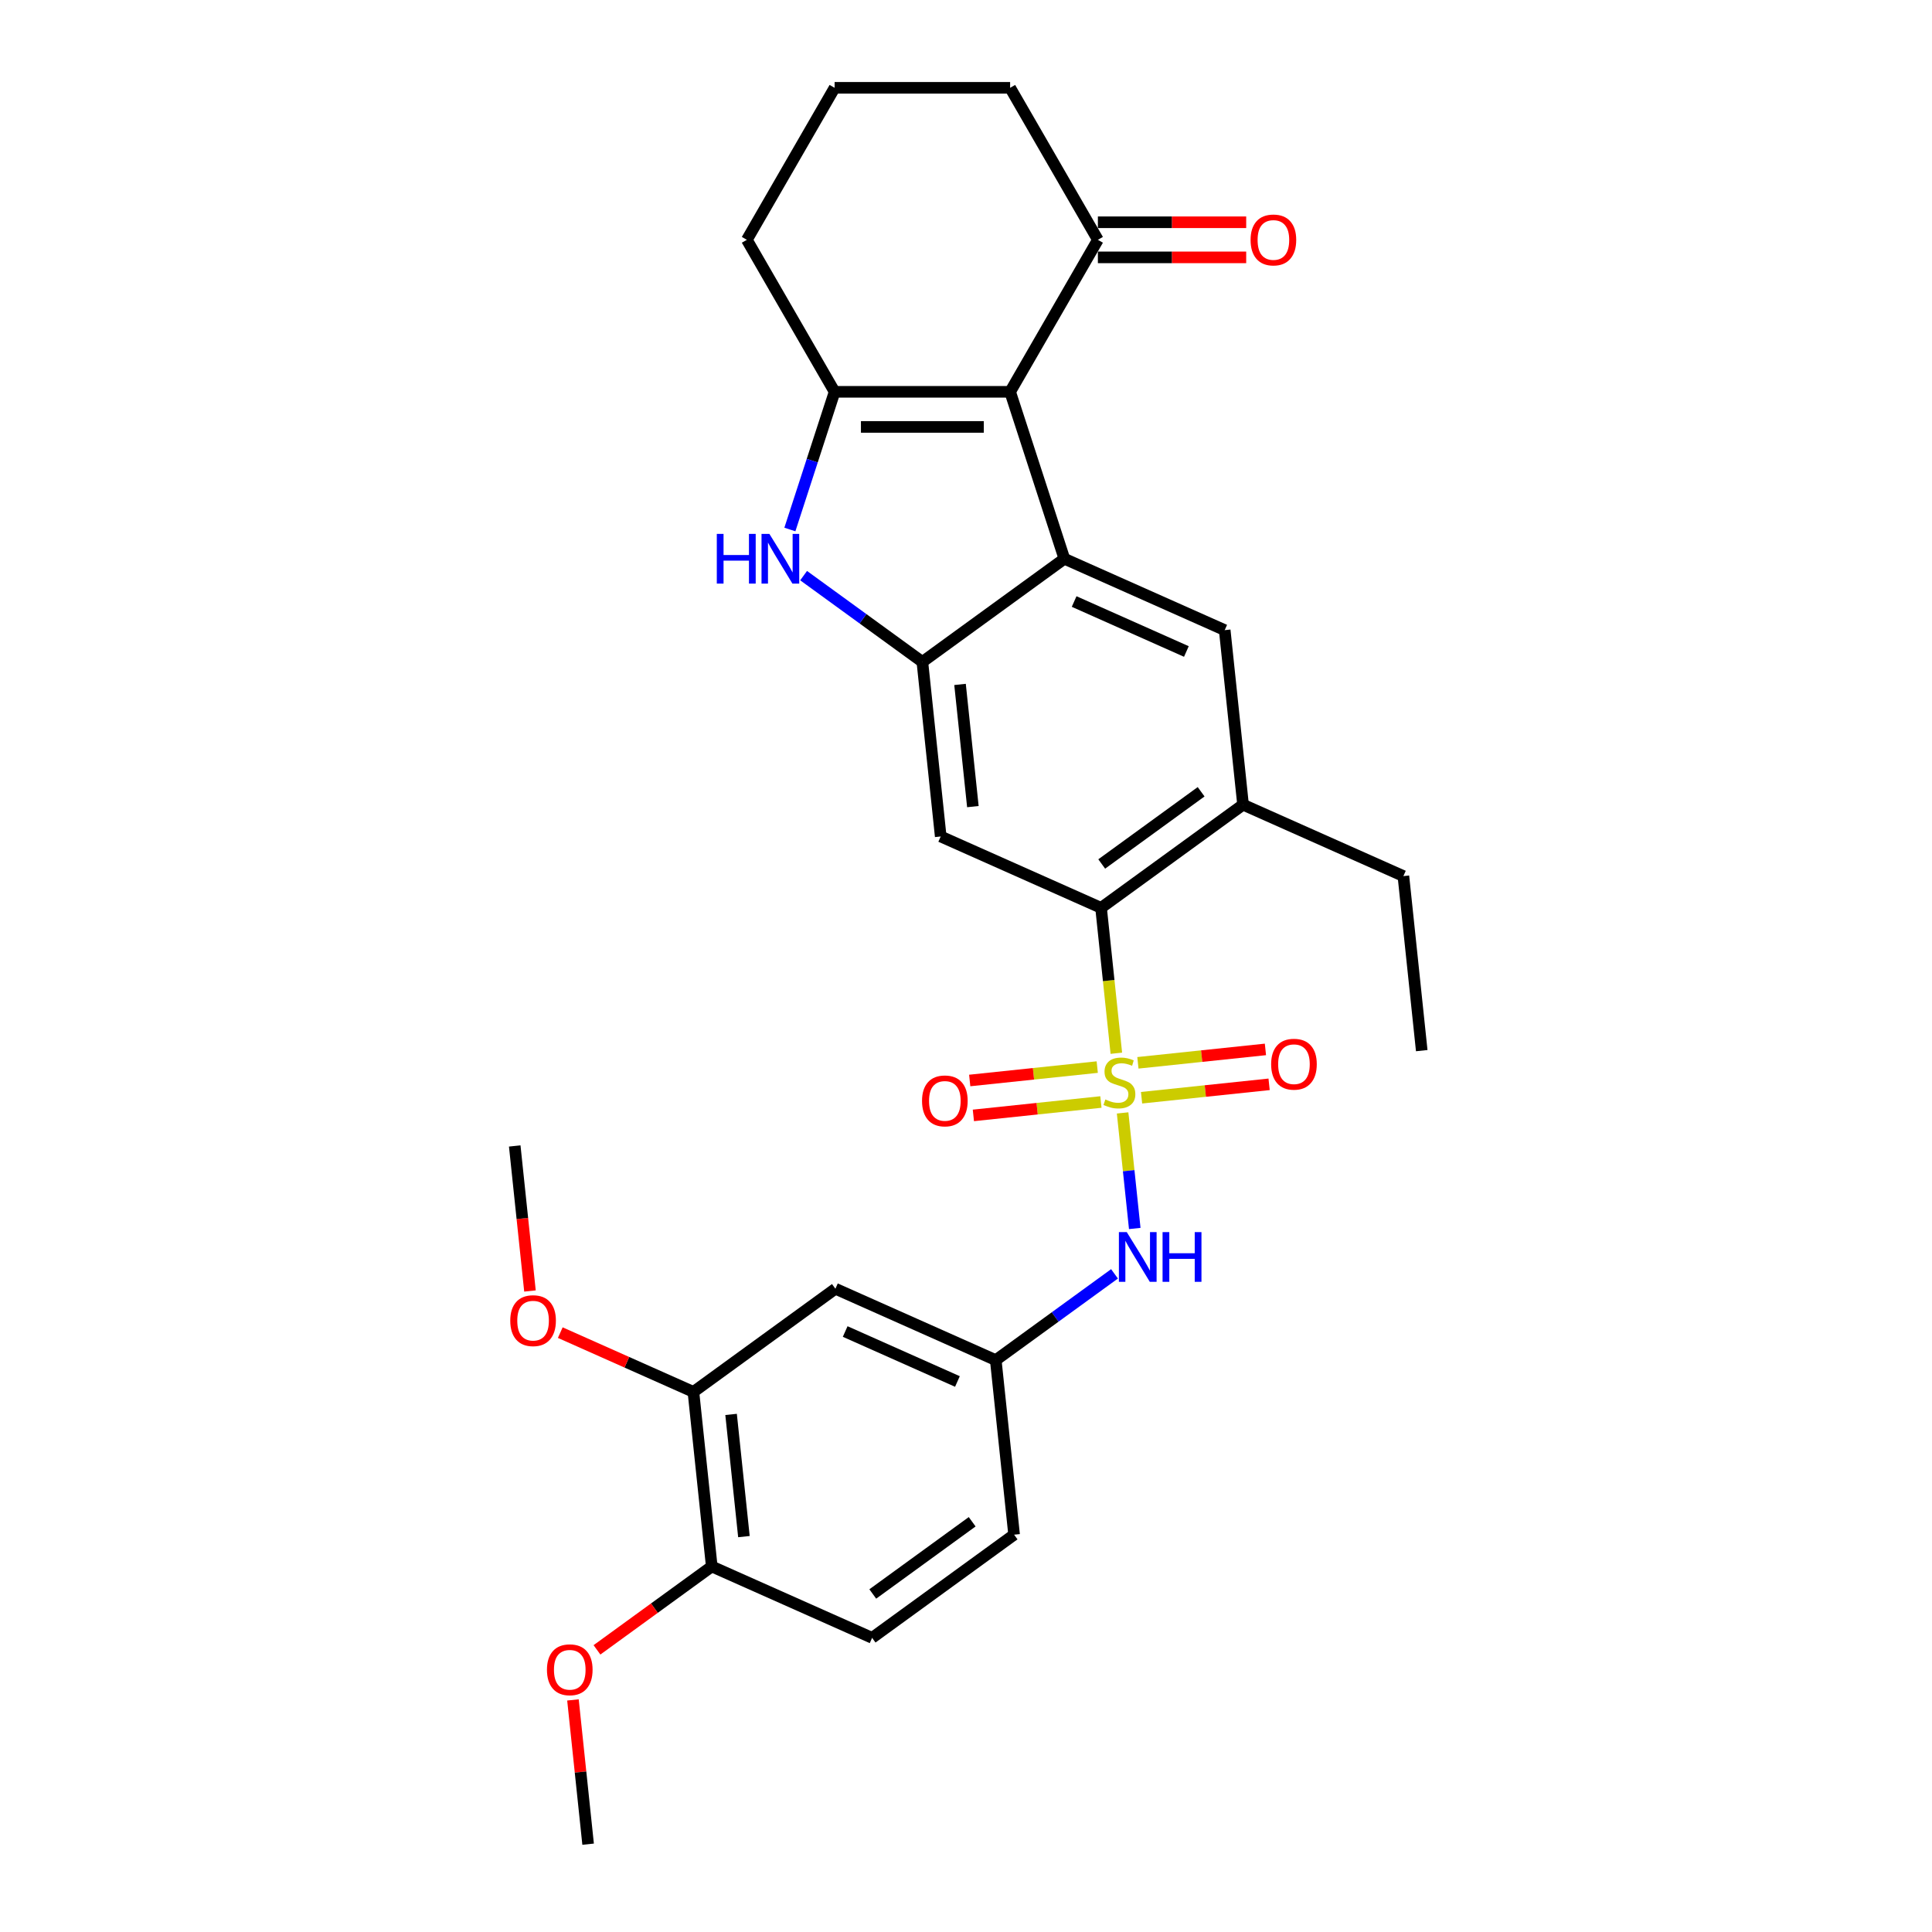 <?xml version='1.0' encoding='iso-8859-1'?>
<svg version='1.1' baseProfile='full'
              xmlns='http://www.w3.org/2000/svg'
                      xmlns:rdkit='http://www.rdkit.org/xml'
                      xmlns:xlink='http://www.w3.org/1999/xlink'
                  xml:space='preserve'
width='1000px' height='1000px' viewBox='0 0 1000 1000'>
<!-- END OF HEADER -->
<rect style='opacity:1.0;fill:#FFFFFF;stroke:none' width='1000' height='1000' x='0' y='0'> </rect>
<path class='bond-5' d='M 577.815,545.155 L 573.86,507.53' style='fill:none;fill-rule:evenodd;stroke:#CCCC00;stroke-width:6px;stroke-linecap:butt;stroke-linejoin:miter;stroke-opacity:1' />
<path class='bond-5' d='M 573.86,507.53 L 569.906,469.904' style='fill:none;fill-rule:evenodd;stroke:#000000;stroke-width:6px;stroke-linecap:butt;stroke-linejoin:miter;stroke-opacity:1' />
<path class='bond-7' d='M 581.061,576.043 L 584.205,605.954' style='fill:none;fill-rule:evenodd;stroke:#CCCC00;stroke-width:6px;stroke-linecap:butt;stroke-linejoin:miter;stroke-opacity:1' />
<path class='bond-7' d='M 584.205,605.954 L 587.349,635.865' style='fill:none;fill-rule:evenodd;stroke:#0000FF;stroke-width:6px;stroke-linecap:butt;stroke-linejoin:miter;stroke-opacity:1' />
<path class='bond-11' d='M 567.932,552.324 L 534.926,555.793' style='fill:none;fill-rule:evenodd;stroke:#CCCC00;stroke-width:6px;stroke-linecap:butt;stroke-linejoin:miter;stroke-opacity:1' />
<path class='bond-11' d='M 534.926,555.793 L 501.92,559.263' style='fill:none;fill-rule:evenodd;stroke:#FF0000;stroke-width:6px;stroke-linecap:butt;stroke-linejoin:miter;stroke-opacity:1' />
<path class='bond-11' d='M 569.831,570.394 L 536.825,573.863' style='fill:none;fill-rule:evenodd;stroke:#CCCC00;stroke-width:6px;stroke-linecap:butt;stroke-linejoin:miter;stroke-opacity:1' />
<path class='bond-11' d='M 536.825,573.863 L 503.819,577.332' style='fill:none;fill-rule:evenodd;stroke:#FF0000;stroke-width:6px;stroke-linecap:butt;stroke-linejoin:miter;stroke-opacity:1' />
<path class='bond-12' d='M 590.871,568.183 L 623.877,564.714' style='fill:none;fill-rule:evenodd;stroke:#CCCC00;stroke-width:6px;stroke-linecap:butt;stroke-linejoin:miter;stroke-opacity:1' />
<path class='bond-12' d='M 623.877,564.714 L 656.884,561.245' style='fill:none;fill-rule:evenodd;stroke:#FF0000;stroke-width:6px;stroke-linecap:butt;stroke-linejoin:miter;stroke-opacity:1' />
<path class='bond-12' d='M 588.972,550.113 L 621.978,546.644' style='fill:none;fill-rule:evenodd;stroke:#CCCC00;stroke-width:6px;stroke-linecap:butt;stroke-linejoin:miter;stroke-opacity:1' />
<path class='bond-12' d='M 621.978,546.644 L 654.984,543.175' style='fill:none;fill-rule:evenodd;stroke:#FF0000;stroke-width:6px;stroke-linecap:butt;stroke-linejoin:miter;stroke-opacity:1' />
<path class='bond-0' d='M 522.84,202.806 L 550.913,289.206' style='fill:none;fill-rule:evenodd;stroke:#000000;stroke-width:6px;stroke-linecap:butt;stroke-linejoin:miter;stroke-opacity:1' />
<path class='bond-10' d='M 522.84,202.806 L 568.264,124.13' style='fill:none;fill-rule:evenodd;stroke:#000000;stroke-width:6px;stroke-linecap:butt;stroke-linejoin:miter;stroke-opacity:1' />
<path class='bond-31' d='M 522.84,202.806 L 431.993,202.806' style='fill:none;fill-rule:evenodd;stroke:#000000;stroke-width:6px;stroke-linecap:butt;stroke-linejoin:miter;stroke-opacity:1' />
<path class='bond-31' d='M 509.213,220.975 L 445.62,220.975' style='fill:none;fill-rule:evenodd;stroke:#000000;stroke-width:6px;stroke-linecap:butt;stroke-linejoin:miter;stroke-opacity:1' />
<path class='bond-1' d='M 550.913,289.206 L 633.906,326.157' style='fill:none;fill-rule:evenodd;stroke:#000000;stroke-width:6px;stroke-linecap:butt;stroke-linejoin:miter;stroke-opacity:1' />
<path class='bond-1' d='M 555.972,311.347 L 614.067,337.213' style='fill:none;fill-rule:evenodd;stroke:#000000;stroke-width:6px;stroke-linecap:butt;stroke-linejoin:miter;stroke-opacity:1' />
<path class='bond-29' d='M 550.913,289.206 L 477.417,342.605' style='fill:none;fill-rule:evenodd;stroke:#000000;stroke-width:6px;stroke-linecap:butt;stroke-linejoin:miter;stroke-opacity:1' />
<path class='bond-2' d='M 431.993,202.806 L 420.416,238.438' style='fill:none;fill-rule:evenodd;stroke:#000000;stroke-width:6px;stroke-linecap:butt;stroke-linejoin:miter;stroke-opacity:1' />
<path class='bond-2' d='M 420.416,238.438 L 408.838,274.071' style='fill:none;fill-rule:evenodd;stroke:#0000FF;stroke-width:6px;stroke-linecap:butt;stroke-linejoin:miter;stroke-opacity:1' />
<path class='bond-19' d='M 431.993,202.806 L 386.57,124.13' style='fill:none;fill-rule:evenodd;stroke:#000000;stroke-width:6px;stroke-linecap:butt;stroke-linejoin:miter;stroke-opacity:1' />
<path class='bond-3' d='M 477.417,342.605 L 486.913,432.954' style='fill:none;fill-rule:evenodd;stroke:#000000;stroke-width:6px;stroke-linecap:butt;stroke-linejoin:miter;stroke-opacity:1' />
<path class='bond-3' d='M 496.911,354.258 L 503.558,417.502' style='fill:none;fill-rule:evenodd;stroke:#000000;stroke-width:6px;stroke-linecap:butt;stroke-linejoin:miter;stroke-opacity:1' />
<path class='bond-4' d='M 477.417,342.605 L 446.683,320.275' style='fill:none;fill-rule:evenodd;stroke:#000000;stroke-width:6px;stroke-linecap:butt;stroke-linejoin:miter;stroke-opacity:1' />
<path class='bond-4' d='M 446.683,320.275 L 415.948,297.945' style='fill:none;fill-rule:evenodd;stroke:#0000FF;stroke-width:6px;stroke-linecap:butt;stroke-linejoin:miter;stroke-opacity:1' />
<path class='bond-6' d='M 569.906,469.904 L 486.913,432.954' style='fill:none;fill-rule:evenodd;stroke:#000000;stroke-width:6px;stroke-linecap:butt;stroke-linejoin:miter;stroke-opacity:1' />
<path class='bond-9' d='M 569.906,469.904 L 643.402,416.506' style='fill:none;fill-rule:evenodd;stroke:#000000;stroke-width:6px;stroke-linecap:butt;stroke-linejoin:miter;stroke-opacity:1' />
<path class='bond-9' d='M 570.25,447.195 L 621.698,409.817' style='fill:none;fill-rule:evenodd;stroke:#000000;stroke-width:6px;stroke-linecap:butt;stroke-linejoin:miter;stroke-opacity:1' />
<path class='bond-15' d='M 576.87,659.342 L 546.135,681.671' style='fill:none;fill-rule:evenodd;stroke:#0000FF;stroke-width:6px;stroke-linecap:butt;stroke-linejoin:miter;stroke-opacity:1' />
<path class='bond-15' d='M 546.135,681.671 L 515.401,704.001' style='fill:none;fill-rule:evenodd;stroke:#000000;stroke-width:6px;stroke-linecap:butt;stroke-linejoin:miter;stroke-opacity:1' />
<path class='bond-8' d='M 633.906,326.157 L 643.402,416.506' style='fill:none;fill-rule:evenodd;stroke:#000000;stroke-width:6px;stroke-linecap:butt;stroke-linejoin:miter;stroke-opacity:1' />
<path class='bond-23' d='M 643.402,416.506 L 726.395,453.457' style='fill:none;fill-rule:evenodd;stroke:#000000;stroke-width:6px;stroke-linecap:butt;stroke-linejoin:miter;stroke-opacity:1' />
<path class='bond-17' d='M 568.264,133.215 L 606.646,133.215' style='fill:none;fill-rule:evenodd;stroke:#000000;stroke-width:6px;stroke-linecap:butt;stroke-linejoin:miter;stroke-opacity:1' />
<path class='bond-17' d='M 606.646,133.215 L 645.029,133.215' style='fill:none;fill-rule:evenodd;stroke:#FF0000;stroke-width:6px;stroke-linecap:butt;stroke-linejoin:miter;stroke-opacity:1' />
<path class='bond-17' d='M 568.264,115.045 L 606.646,115.045' style='fill:none;fill-rule:evenodd;stroke:#000000;stroke-width:6px;stroke-linecap:butt;stroke-linejoin:miter;stroke-opacity:1' />
<path class='bond-17' d='M 606.646,115.045 L 645.029,115.045' style='fill:none;fill-rule:evenodd;stroke:#FF0000;stroke-width:6px;stroke-linecap:butt;stroke-linejoin:miter;stroke-opacity:1' />
<path class='bond-24' d='M 568.264,124.13 L 522.84,45.455' style='fill:none;fill-rule:evenodd;stroke:#000000;stroke-width:6px;stroke-linecap:butt;stroke-linejoin:miter;stroke-opacity:1' />
<path class='bond-13' d='M 432.408,667.05 L 515.401,704.001' style='fill:none;fill-rule:evenodd;stroke:#000000;stroke-width:6px;stroke-linecap:butt;stroke-linejoin:miter;stroke-opacity:1' />
<path class='bond-13' d='M 437.467,689.192 L 495.562,715.057' style='fill:none;fill-rule:evenodd;stroke:#000000;stroke-width:6px;stroke-linecap:butt;stroke-linejoin:miter;stroke-opacity:1' />
<path class='bond-14' d='M 432.408,667.05 L 358.912,720.449' style='fill:none;fill-rule:evenodd;stroke:#000000;stroke-width:6px;stroke-linecap:butt;stroke-linejoin:miter;stroke-opacity:1' />
<path class='bond-21' d='M 358.912,720.449 L 324.456,705.108' style='fill:none;fill-rule:evenodd;stroke:#000000;stroke-width:6px;stroke-linecap:butt;stroke-linejoin:miter;stroke-opacity:1' />
<path class='bond-21' d='M 324.456,705.108 L 290,689.767' style='fill:none;fill-rule:evenodd;stroke:#FF0000;stroke-width:6px;stroke-linecap:butt;stroke-linejoin:miter;stroke-opacity:1' />
<path class='bond-30' d='M 358.912,720.449 L 368.408,810.798' style='fill:none;fill-rule:evenodd;stroke:#000000;stroke-width:6px;stroke-linecap:butt;stroke-linejoin:miter;stroke-opacity:1' />
<path class='bond-30' d='M 378.406,732.102 L 385.053,795.346' style='fill:none;fill-rule:evenodd;stroke:#000000;stroke-width:6px;stroke-linecap:butt;stroke-linejoin:miter;stroke-opacity:1' />
<path class='bond-20' d='M 515.401,704.001 L 524.897,794.35' style='fill:none;fill-rule:evenodd;stroke:#000000;stroke-width:6px;stroke-linecap:butt;stroke-linejoin:miter;stroke-opacity:1' />
<path class='bond-16' d='M 368.408,810.798 L 451.401,847.749' style='fill:none;fill-rule:evenodd;stroke:#000000;stroke-width:6px;stroke-linecap:butt;stroke-linejoin:miter;stroke-opacity:1' />
<path class='bond-22' d='M 368.408,810.798 L 338.7,832.382' style='fill:none;fill-rule:evenodd;stroke:#000000;stroke-width:6px;stroke-linecap:butt;stroke-linejoin:miter;stroke-opacity:1' />
<path class='bond-22' d='M 338.7,832.382 L 308.993,853.966' style='fill:none;fill-rule:evenodd;stroke:#FF0000;stroke-width:6px;stroke-linecap:butt;stroke-linejoin:miter;stroke-opacity:1' />
<path class='bond-18' d='M 451.401,847.749 L 524.897,794.35' style='fill:none;fill-rule:evenodd;stroke:#000000;stroke-width:6px;stroke-linecap:butt;stroke-linejoin:miter;stroke-opacity:1' />
<path class='bond-18' d='M 451.745,825.04 L 503.193,787.661' style='fill:none;fill-rule:evenodd;stroke:#000000;stroke-width:6px;stroke-linecap:butt;stroke-linejoin:miter;stroke-opacity:1' />
<path class='bond-25' d='M 386.57,124.13 L 431.993,45.455' style='fill:none;fill-rule:evenodd;stroke:#000000;stroke-width:6px;stroke-linecap:butt;stroke-linejoin:miter;stroke-opacity:1' />
<path class='bond-26' d='M 274.313,668.218 L 270.368,630.683' style='fill:none;fill-rule:evenodd;stroke:#FF0000;stroke-width:6px;stroke-linecap:butt;stroke-linejoin:miter;stroke-opacity:1' />
<path class='bond-26' d='M 270.368,630.683 L 266.423,593.149' style='fill:none;fill-rule:evenodd;stroke:#000000;stroke-width:6px;stroke-linecap:butt;stroke-linejoin:miter;stroke-opacity:1' />
<path class='bond-27' d='M 296.559,879.876 L 300.483,917.211' style='fill:none;fill-rule:evenodd;stroke:#FF0000;stroke-width:6px;stroke-linecap:butt;stroke-linejoin:miter;stroke-opacity:1' />
<path class='bond-27' d='M 300.483,917.211 L 304.407,954.545' style='fill:none;fill-rule:evenodd;stroke:#000000;stroke-width:6px;stroke-linecap:butt;stroke-linejoin:miter;stroke-opacity:1' />
<path class='bond-28' d='M 726.395,453.457 L 735.891,543.806' style='fill:none;fill-rule:evenodd;stroke:#000000;stroke-width:6px;stroke-linecap:butt;stroke-linejoin:miter;stroke-opacity:1' />
<path class='bond-32' d='M 522.84,45.455 L 431.993,45.455' style='fill:none;fill-rule:evenodd;stroke:#000000;stroke-width:6px;stroke-linecap:butt;stroke-linejoin:miter;stroke-opacity:1' />
<path  class='atom-0' d='M 572.134 569.084
Q 572.425 569.193, 573.624 569.702
Q 574.823 570.21, 576.131 570.537
Q 577.476 570.828, 578.784 570.828
Q 581.219 570.828, 582.636 569.665
Q 584.053 568.466, 584.053 566.395
Q 584.053 564.978, 583.326 564.106
Q 582.636 563.233, 581.546 562.761
Q 580.455 562.289, 578.639 561.743
Q 576.349 561.053, 574.968 560.399
Q 573.624 559.745, 572.643 558.364
Q 571.698 556.983, 571.698 554.657
Q 571.698 551.423, 573.878 549.425
Q 576.095 547.426, 580.455 547.426
Q 583.435 547.426, 586.815 548.843
L 585.979 551.641
Q 582.89 550.369, 580.564 550.369
Q 578.057 550.369, 576.676 551.423
Q 575.295 552.441, 575.332 554.221
Q 575.332 555.602, 576.022 556.438
Q 576.749 557.274, 577.766 557.746
Q 578.82 558.219, 580.564 558.764
Q 582.89 559.49, 584.271 560.217
Q 585.652 560.944, 586.633 562.434
Q 587.651 563.887, 587.651 566.395
Q 587.651 569.956, 585.252 571.882
Q 582.89 573.772, 578.929 573.772
Q 576.64 573.772, 574.896 573.263
Q 573.188 572.79, 571.153 571.955
L 572.134 569.084
' fill='#CCCC00'/>
<path  class='atom-5' d='M 371.016 276.342
L 374.504 276.342
L 374.504 287.28
L 387.659 287.28
L 387.659 276.342
L 391.147 276.342
L 391.147 302.07
L 387.659 302.07
L 387.659 290.187
L 374.504 290.187
L 374.504 302.07
L 371.016 302.07
L 371.016 276.342
' fill='#0000FF'/>
<path  class='atom-5' d='M 398.233 276.342
L 406.664 289.969
Q 407.5 291.314, 408.844 293.749
Q 410.189 296.183, 410.261 296.329
L 410.261 276.342
L 413.677 276.342
L 413.677 302.07
L 410.152 302.07
L 401.104 287.171
Q 400.05 285.427, 398.924 283.428
Q 397.833 281.43, 397.506 280.812
L 397.506 302.07
L 394.163 302.07
L 394.163 276.342
L 398.233 276.342
' fill='#0000FF'/>
<path  class='atom-8' d='M 583.211 637.739
L 591.641 651.366
Q 592.477 652.71, 593.822 655.145
Q 595.166 657.58, 595.239 657.725
L 595.239 637.739
L 598.655 637.739
L 598.655 663.467
L 595.13 663.467
L 586.081 648.568
Q 585.028 646.823, 583.901 644.825
Q 582.811 642.826, 582.484 642.208
L 582.484 663.467
L 579.141 663.467
L 579.141 637.739
L 583.211 637.739
' fill='#0000FF'/>
<path  class='atom-8' d='M 601.743 637.739
L 605.232 637.739
L 605.232 648.677
L 618.387 648.677
L 618.387 637.739
L 621.875 637.739
L 621.875 663.467
L 618.387 663.467
L 618.387 651.584
L 605.232 651.584
L 605.232 663.467
L 601.743 663.467
L 601.743 637.739
' fill='#0000FF'/>
<path  class='atom-12' d='M 477.242 569.822
Q 477.242 563.645, 480.295 560.193
Q 483.347 556.74, 489.053 556.74
Q 494.758 556.74, 497.81 560.193
Q 500.863 563.645, 500.863 569.822
Q 500.863 576.073, 497.774 579.634
Q 494.685 583.159, 489.053 583.159
Q 483.384 583.159, 480.295 579.634
Q 477.242 576.109, 477.242 569.822
M 489.053 580.252
Q 492.977 580.252, 495.085 577.635
Q 497.229 574.982, 497.229 569.822
Q 497.229 564.771, 495.085 562.228
Q 492.977 559.648, 489.053 559.648
Q 485.128 559.648, 482.984 562.191
Q 480.876 564.735, 480.876 569.822
Q 480.876 575.019, 482.984 577.635
Q 485.128 580.252, 489.053 580.252
' fill='#FF0000'/>
<path  class='atom-13' d='M 657.941 550.83
Q 657.941 544.653, 660.993 541.2
Q 664.046 537.748, 669.751 537.748
Q 675.456 537.748, 678.508 541.2
Q 681.561 544.653, 681.561 550.83
Q 681.561 557.08, 678.472 560.642
Q 675.383 564.167, 669.751 564.167
Q 664.082 564.167, 660.993 560.642
Q 657.941 557.117, 657.941 550.83
M 669.751 561.259
Q 673.675 561.259, 675.783 558.643
Q 677.927 555.99, 677.927 550.83
Q 677.927 545.779, 675.783 543.235
Q 673.675 540.655, 669.751 540.655
Q 665.826 540.655, 663.682 543.199
Q 661.575 545.743, 661.575 550.83
Q 661.575 556.027, 663.682 558.643
Q 665.826 561.259, 669.751 561.259
' fill='#FF0000'/>
<path  class='atom-18' d='M 647.3 124.203
Q 647.3 118.025, 650.353 114.573
Q 653.405 111.121, 659.11 111.121
Q 664.816 111.121, 667.868 114.573
Q 670.92 118.025, 670.92 124.203
Q 670.92 130.453, 667.832 134.014
Q 664.743 137.539, 659.11 137.539
Q 653.442 137.539, 650.353 134.014
Q 647.3 130.489, 647.3 124.203
M 659.11 134.632
Q 663.035 134.632, 665.143 132.016
Q 667.287 129.363, 667.287 124.203
Q 667.287 119.152, 665.143 116.608
Q 663.035 114.028, 659.11 114.028
Q 655.186 114.028, 653.042 116.572
Q 650.934 119.115, 650.934 124.203
Q 650.934 129.399, 653.042 132.016
Q 655.186 134.632, 659.11 134.632
' fill='#FF0000'/>
<path  class='atom-22' d='M 264.109 683.571
Q 264.109 677.393, 267.162 673.941
Q 270.214 670.489, 275.919 670.489
Q 281.624 670.489, 284.677 673.941
Q 287.729 677.393, 287.729 683.571
Q 287.729 689.821, 284.64 693.382
Q 281.552 696.907, 275.919 696.907
Q 270.25 696.907, 267.162 693.382
Q 264.109 689.857, 264.109 683.571
M 275.919 694
Q 279.844 694, 281.951 691.384
Q 284.095 688.731, 284.095 683.571
Q 284.095 678.52, 281.951 675.976
Q 279.844 673.396, 275.919 673.396
Q 271.995 673.396, 269.851 675.94
Q 267.743 678.483, 267.743 683.571
Q 267.743 688.767, 269.851 691.384
Q 271.995 694, 275.919 694
' fill='#FF0000'/>
<path  class='atom-23' d='M 283.101 864.269
Q 283.101 858.091, 286.154 854.639
Q 289.206 851.187, 294.911 851.187
Q 300.617 851.187, 303.669 854.639
Q 306.721 858.091, 306.721 864.269
Q 306.721 870.519, 303.633 874.08
Q 300.544 877.605, 294.911 877.605
Q 289.242 877.605, 286.154 874.08
Q 283.101 870.556, 283.101 864.269
M 294.911 874.698
Q 298.836 874.698, 300.944 872.082
Q 303.088 869.429, 303.088 864.269
Q 303.088 859.218, 300.944 856.674
Q 298.836 854.094, 294.911 854.094
Q 290.987 854.094, 288.843 856.638
Q 286.735 859.182, 286.735 864.269
Q 286.735 869.465, 288.843 872.082
Q 290.987 874.698, 294.911 874.698
' fill='#FF0000'/>
</svg>
